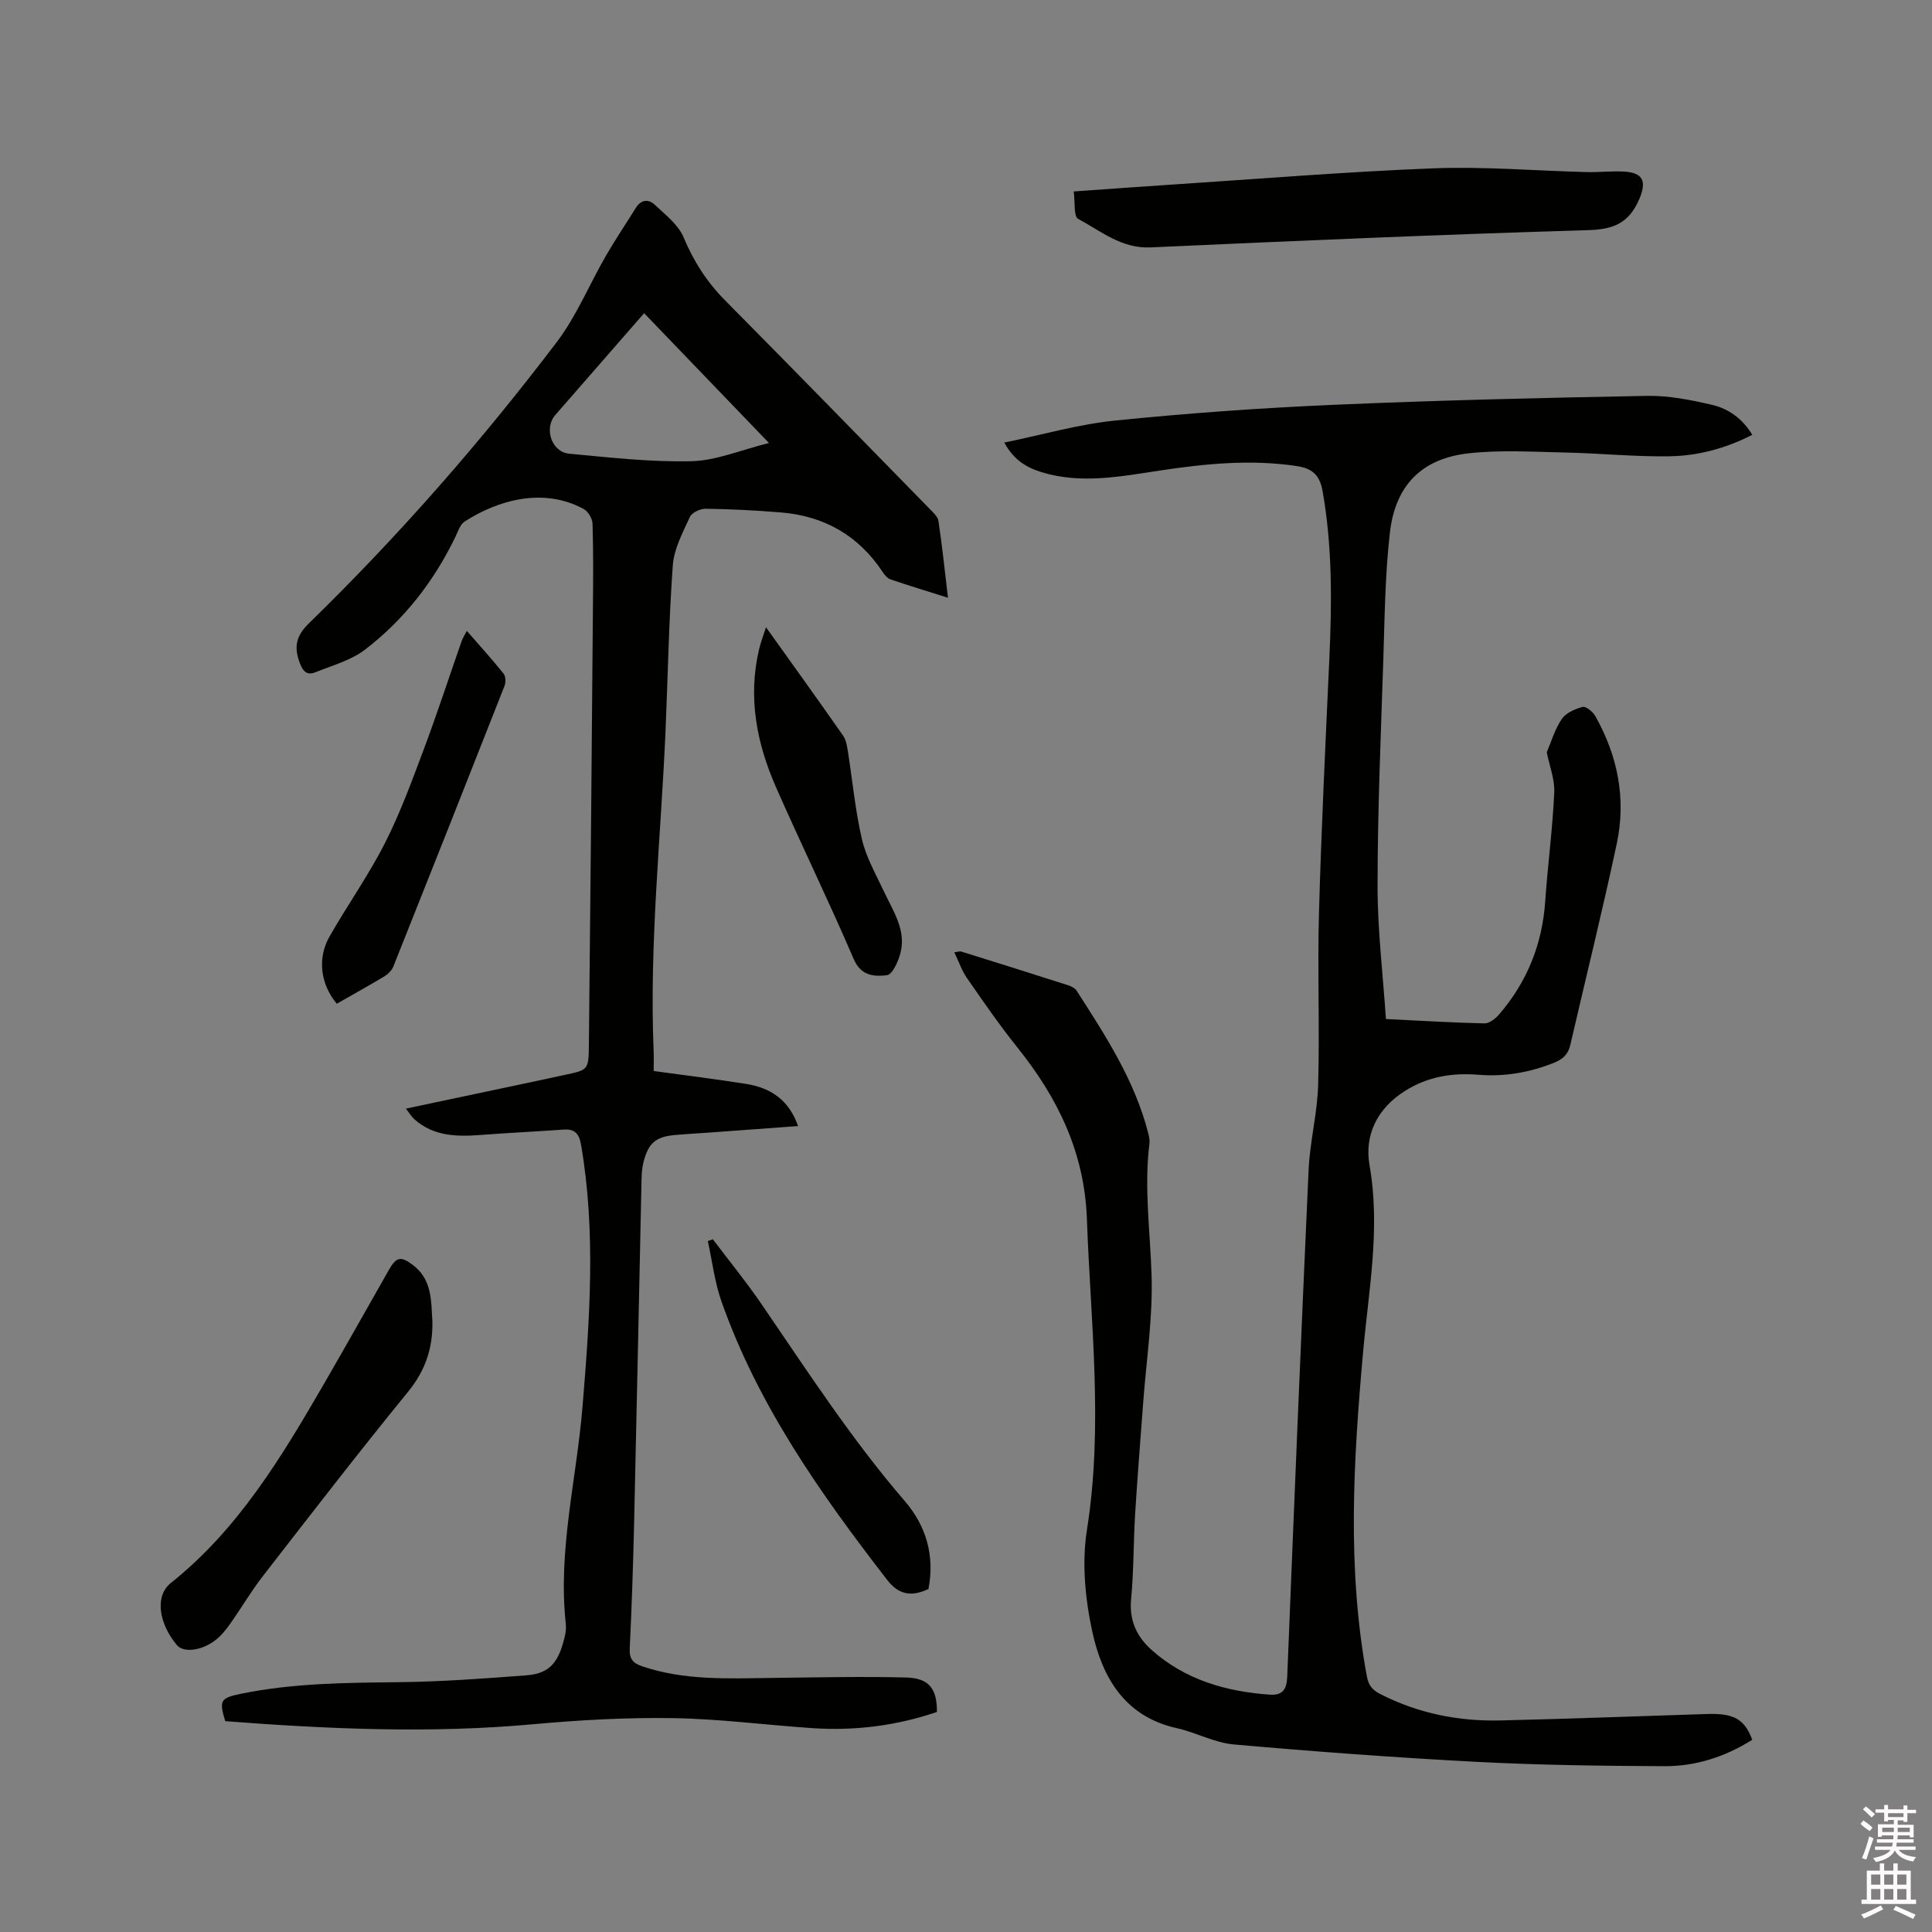 <svg enable-background="new 0 0 400 400" viewBox="0 0 400 400" xmlns="http://www.w3.org/2000/svg"><rect x="0" y="0" width="400" height="400" fill="#808080" stroke="none"/><path d="m385.2 377.6.6-.7c.6.4 1.3.9 1.9 1.5l-.6.7c-.8-.5-1.4-1-1.9-1.5zm.3 7.1c.6-1.4 1.1-2.9 1.5-4.5.3.1.6.3.9.4-.5 1.4-1 2.9-1.5 4.4zm.2-10.1.6-.6c.7.5 1.3 1.1 1.9 1.6l-.7.7c-.6-.6-1.2-1.2-1.8-1.7zm8.4-.8h.8v.9h1.8v.7h-1.8v1.8h-.8v-.3h-1.2v.9h3.3v2.6h-.8v-.4h-2.5c0 .3 0 .6-.1.8h3.4v.7h-3.5c0 .3-.1.6-.1.8h4v.7h-3.5c.7.9 1.9 1.3 3.6 1.5-.2.2-.4.5-.6.9-1.9-.3-3.2-1.1-3.8-2.3-.5 1.1-1.8 2-3.9 2.4-.2-.3-.4-.5-.6-.8 1.9-.4 3.1-.9 3.6-1.7h-3.2v-.7h3.5c.1-.2.1-.5.2-.8h-3.3v-.7h3.4c0-.2 0-.5 0-.8h-2.4v.3h-.8v-2.6h3.3v-.9h-1.2v.3h-.8v-1.8h-1.8v-.7h1.8v-.9h.8v.9h3.2zm-4.4 5.5h2.4c0-.3 0-.6 0-.9h-2.4zm1.2-3.1h3.2v-.8h-3.2zm4.4 2.2h-2.4v.9h2.5v-.9z" fill="#fcfafa"/><path d="m389.2 385.8h.9v1.5h1.9v-1.5h.9v1.5h2.7v6h1.1v.9h-11.3v-.9h1.1v-6h2.7zm.2 8.7.5.8c-1.2.6-2.5 1.3-4 1.9-.2-.3-.3-.6-.6-.8 1.6-.6 3-1.3 4.1-1.9zm-2-4.3h1.9v-2.1h-1.9zm0 3.1h1.9v-2.2h-1.9zm2.7-3.1h1.9v-2.1h-1.9zm0 3.1h1.9v-2.2h-1.9zm2.4 1.3c1.4.6 2.7 1.2 4.1 1.8l-.5.9c-1.5-.7-2.8-1.4-4.1-1.9zm2.2-6.5h-1.9v2.1h1.9zm-1.9 5.2h1.9v-2.2h-1.9z" fill="#fcfafa"/><g fill="#010100"><path d="m362.78 360.21c-5.68 3.56-11.75 5.49-18.19 5.46-12.91-.06-25.84-.22-38.73-.89-16.82-.88-33.63-2.13-50.41-3.61-4-.35-7.81-2.48-11.8-3.37-10.78-2.39-15.44-10.5-17.5-19.97-1.48-6.82-2.19-14.27-1.11-21.1 3.42-21.53.76-42.91-.01-64.36-.49-13.72-6.01-25.07-14.38-35.49-3.7-4.61-7.07-9.51-10.45-14.38-1.06-1.53-1.68-3.37-2.62-5.34.73-.08 1.14-.25 1.47-.14 7.38 2.3 14.75 4.61 22.11 6.97.66.21 1.43.62 1.78 1.18 5.95 9.27 11.99 18.51 14.77 29.38.18.71.36 1.48.27 2.19-1.13 9.12.15 18.16.44 27.25.28 8.84-1.1 17.73-1.75 26.6-.56 7.59-1.18 15.17-1.65 22.77-.36 5.92-.28 11.88-.84 17.78-.41 4.38 1.19 7.72 4.22 10.44 6.94 6.2 15.39 8.63 24.47 9.28 2.72.19 3.54-1.11 3.64-3.76 1.4-34.96 2.83-69.91 4.42-104.86.27-5.91 1.82-11.76 1.98-17.66.33-11.86-.16-23.74.17-35.59.49-17.48 1.34-34.95 2.14-52.42.53-11.67.66-23.29-1.39-34.88-.62-3.48-2.23-4.73-5.45-5.21-9.46-1.41-18.81-.48-28.17.93-8.17 1.23-16.34 2.86-24.56.35-3.09-.95-5.76-2.51-7.72-6.13 7.86-1.61 15.34-3.79 22.97-4.56 15.06-1.53 30.18-2.61 45.3-3.26 21.59-.94 43.21-1.45 64.82-1.85 4.47-.08 9.04.84 13.44 1.86 3.41.79 6.32 2.86 8.33 6.21-5.49 2.8-11.24 4.35-17.17 4.44-7.19.11-14.38-.63-21.58-.78-6.65-.14-13.37-.57-19.95.16-9.69 1.07-15.2 6.58-16.33 16.44-1.01 8.81-1.08 17.75-1.37 26.63-.51 15.47-1.17 30.95-1.18 46.42-.01 9.17 1.11 18.35 1.73 27.64 7.3.35 13.85.76 20.4.9 1.01.02 2.29-.98 3.04-1.86 5.78-6.72 8.93-14.51 9.54-23.4.52-7.51 1.52-14.98 1.87-22.49.13-2.76-.99-5.57-1.55-8.38.89-2.07 1.64-4.71 3.1-6.88.86-1.27 2.75-2.1 4.34-2.51.68-.18 2.12 1.02 2.62 1.91 4.64 8.24 6.41 17.12 4.44 26.37-2.97 13.96-6.42 27.82-9.63 41.73-.45 1.94-1.55 2.94-3.43 3.69-5.03 2-10.18 2.89-15.55 2.46-5.42-.44-10.49.35-15.22 3.33-5.79 3.64-8.46 9.16-7.36 15.42 2.29 13.05-.18 25.76-1.33 38.6-2.01 22.41-3.36 44.83.77 67.19.36 1.94 1.19 2.87 2.85 3.71 7.84 3.99 16.18 5.64 24.88 5.43 14.19-.34 28.38-.88 42.58-1.33 5.65-.21 7.89 1.03 9.48 5.34z"/><path d="m84.03 229.53c9.32-1.97 18.32-3.87 27.32-5.78 1.86-.39 3.72-.81 5.59-1.21 4.75-1 4.93-1 4.98-5.95.33-30.32.59-60.65.84-90.97.05-5.73.1-11.46-.08-17.18-.03-1.06-.92-2.56-1.84-3.06-8.32-4.53-17.76-1.85-24.64 2.6-.94.6-1.38 2.06-1.92 3.18-4.45 9.22-10.63 17.15-18.72 23.35-2.91 2.23-6.77 3.26-10.25 4.67-1.65.67-2.52-.03-3.22-1.86-1.27-3.35-.85-5.62 1.89-8.29 18.56-18.08 35.61-37.55 51.27-58.18 4.11-5.41 6.75-11.92 10.18-17.86 1.95-3.38 4.14-6.62 6.2-9.93 1.09-1.76 2.64-1.91 3.97-.64 2.16 2.06 4.82 4.08 5.91 6.68 2.09 5 4.85 9.3 8.65 13.13 14.18 14.31 28.24 28.74 42.33 43.14.72.74 1.68 1.6 1.81 2.5.76 5.11 1.3 10.25 1.97 15.89-4.32-1.37-8.14-2.52-11.91-3.81-.62-.21-1.19-.88-1.58-1.47-5.01-7.61-12.14-11.66-21.14-12.39-5.17-.42-10.36-.69-15.55-.76-1.11-.02-2.85.8-3.26 1.7-1.47 3.22-3.28 6.58-3.53 9.99-.84 11.5-1.02 23.04-1.52 34.57-.97 22.01-3.37 43.97-2.45 66.05.05 1.24.01 2.49.01 4.1 6.58.91 12.86 1.68 19.11 2.67 5.02.79 8.88 3.26 10.78 8.73-6.22.46-12.27.9-18.32 1.34-2.32.17-4.65.29-6.98.49-4.16.36-5.68 1.62-6.71 5.67-.31 1.22-.37 2.52-.4 3.78-.52 23.73-.99 47.46-1.54 71.18-.2 8.59-.49 17.17-.9 25.75-.1 2.09.66 2.99 2.54 3.63 8.74 2.97 17.76 2.53 26.76 2.42 9.32-.11 18.64-.33 27.95-.09 4.75.13 6.38 2.35 6.35 7.13-8.35 2.85-16.99 3.95-25.83 3.35-9.62-.65-19.22-1.92-28.84-2.07s-19.29.39-28.87 1.26c-21.3 1.95-42.53 1-63.81-.63-1.28-4.27-1.03-4.79 3.24-5.67 10.76-2.21 21.66-2.28 32.59-2.4 8.88-.1 17.76-.75 26.61-1.43 5.02-.39 6.68-3.01 7.89-8.15.19-.81.27-1.7.18-2.53-1.66-15.18 2.23-29.93 3.46-44.88 1.49-18.09 2.81-36.16-.29-54.23-.4-2.35-1.28-3.36-3.66-3.19-5.6.4-11.2.66-16.8 1.09-5.06.39-10 .41-14.09-3.26-.56-.51-.99-1.24-1.73-2.17zm49.33-164.69c-6.28 7.19-12.34 14.13-18.39 21.08-2.39 2.74-.79 7.67 2.86 8.01 8.42.79 16.89 1.76 25.31 1.56 5.1-.12 10.15-2.3 16.07-3.77-9.14-9.5-17.41-18.1-25.85-26.88z"/><path d="m222.3 39.64c7.25-.51 13.78-.99 20.32-1.42 18.06-1.18 36.11-2.67 54.19-3.37 10.55-.4 21.16.51 31.74.78 2.54.06 5.08-.24 7.61-.11 4.1.21 4.8 2.08 3.2 5.78-2.07 4.76-5.15 6.19-10.39 6.34-30.26.9-60.5 2.21-90.74 3.58-6.05.28-10.29-3.38-15.02-5.91-.94-.5-.6-3.42-.91-5.67z"/><path d="m89.52 273.58c.12 5.51-1.45 10.19-5.06 14.6-10.25 12.56-20.15 25.4-30.09 38.21-2.4 3.09-4.38 6.49-6.64 9.69-.85 1.2-1.78 2.4-2.91 3.32-2.92 2.39-6.81 2.86-8.2 1.2-3.81-4.58-4.58-10.21-1.25-12.86 14.02-11.17 22.98-26.17 31.76-41.32 4.51-7.79 8.91-15.64 13.36-23.46 1.58-2.78 2.51-2.97 5.11-.96 3.88 3 3.65 7.39 3.92 11.58z"/><path d="m96.65 130.62c2.71 3.11 5.26 5.91 7.62 8.86.44.55.47 1.8.19 2.52-7.62 19.39-15.3 38.75-23.02 58.1-.32.8-1.08 1.57-1.83 2.03-3.26 1.96-6.59 3.8-9.88 5.68-3.36-3.98-4.09-9.41-1.49-13.94 3.72-6.51 8.08-12.67 11.47-19.34 3.18-6.27 5.61-12.94 8.08-19.53 2.74-7.31 5.16-14.75 7.74-22.13.21-.66.61-1.26 1.12-2.25z"/><path d="m158.59 129.86c5.55 7.77 10.81 15.07 15.96 22.44.63.9.82 2.16 1 3.29.96 6.07 1.52 12.23 2.91 18.19.87 3.73 2.88 7.22 4.53 10.75 1.92 4.11 4.69 8.03 3.42 12.86-.45 1.71-1.67 4.39-2.78 4.52-2.57.28-5.34.24-6.88-3.35-5.13-11.96-10.85-23.67-16.09-35.58-4-9.1-5.84-18.58-3.51-28.51.33-1.4.85-2.75 1.44-4.61z"/><path d="m147.59 256.58c3.35 4.44 6.87 8.75 10.01 13.33 9.52 13.9 18.67 28.04 29.7 40.84 4.49 5.2 6.26 11.4 4.92 18.24-3.49 1.61-6.08 1.3-8.6-1.96-13.78-17.82-26.7-36.14-34.26-57.62-1.4-3.99-1.9-8.3-2.81-12.46.35-.11.69-.24 1.04-.37z"/></g></svg>